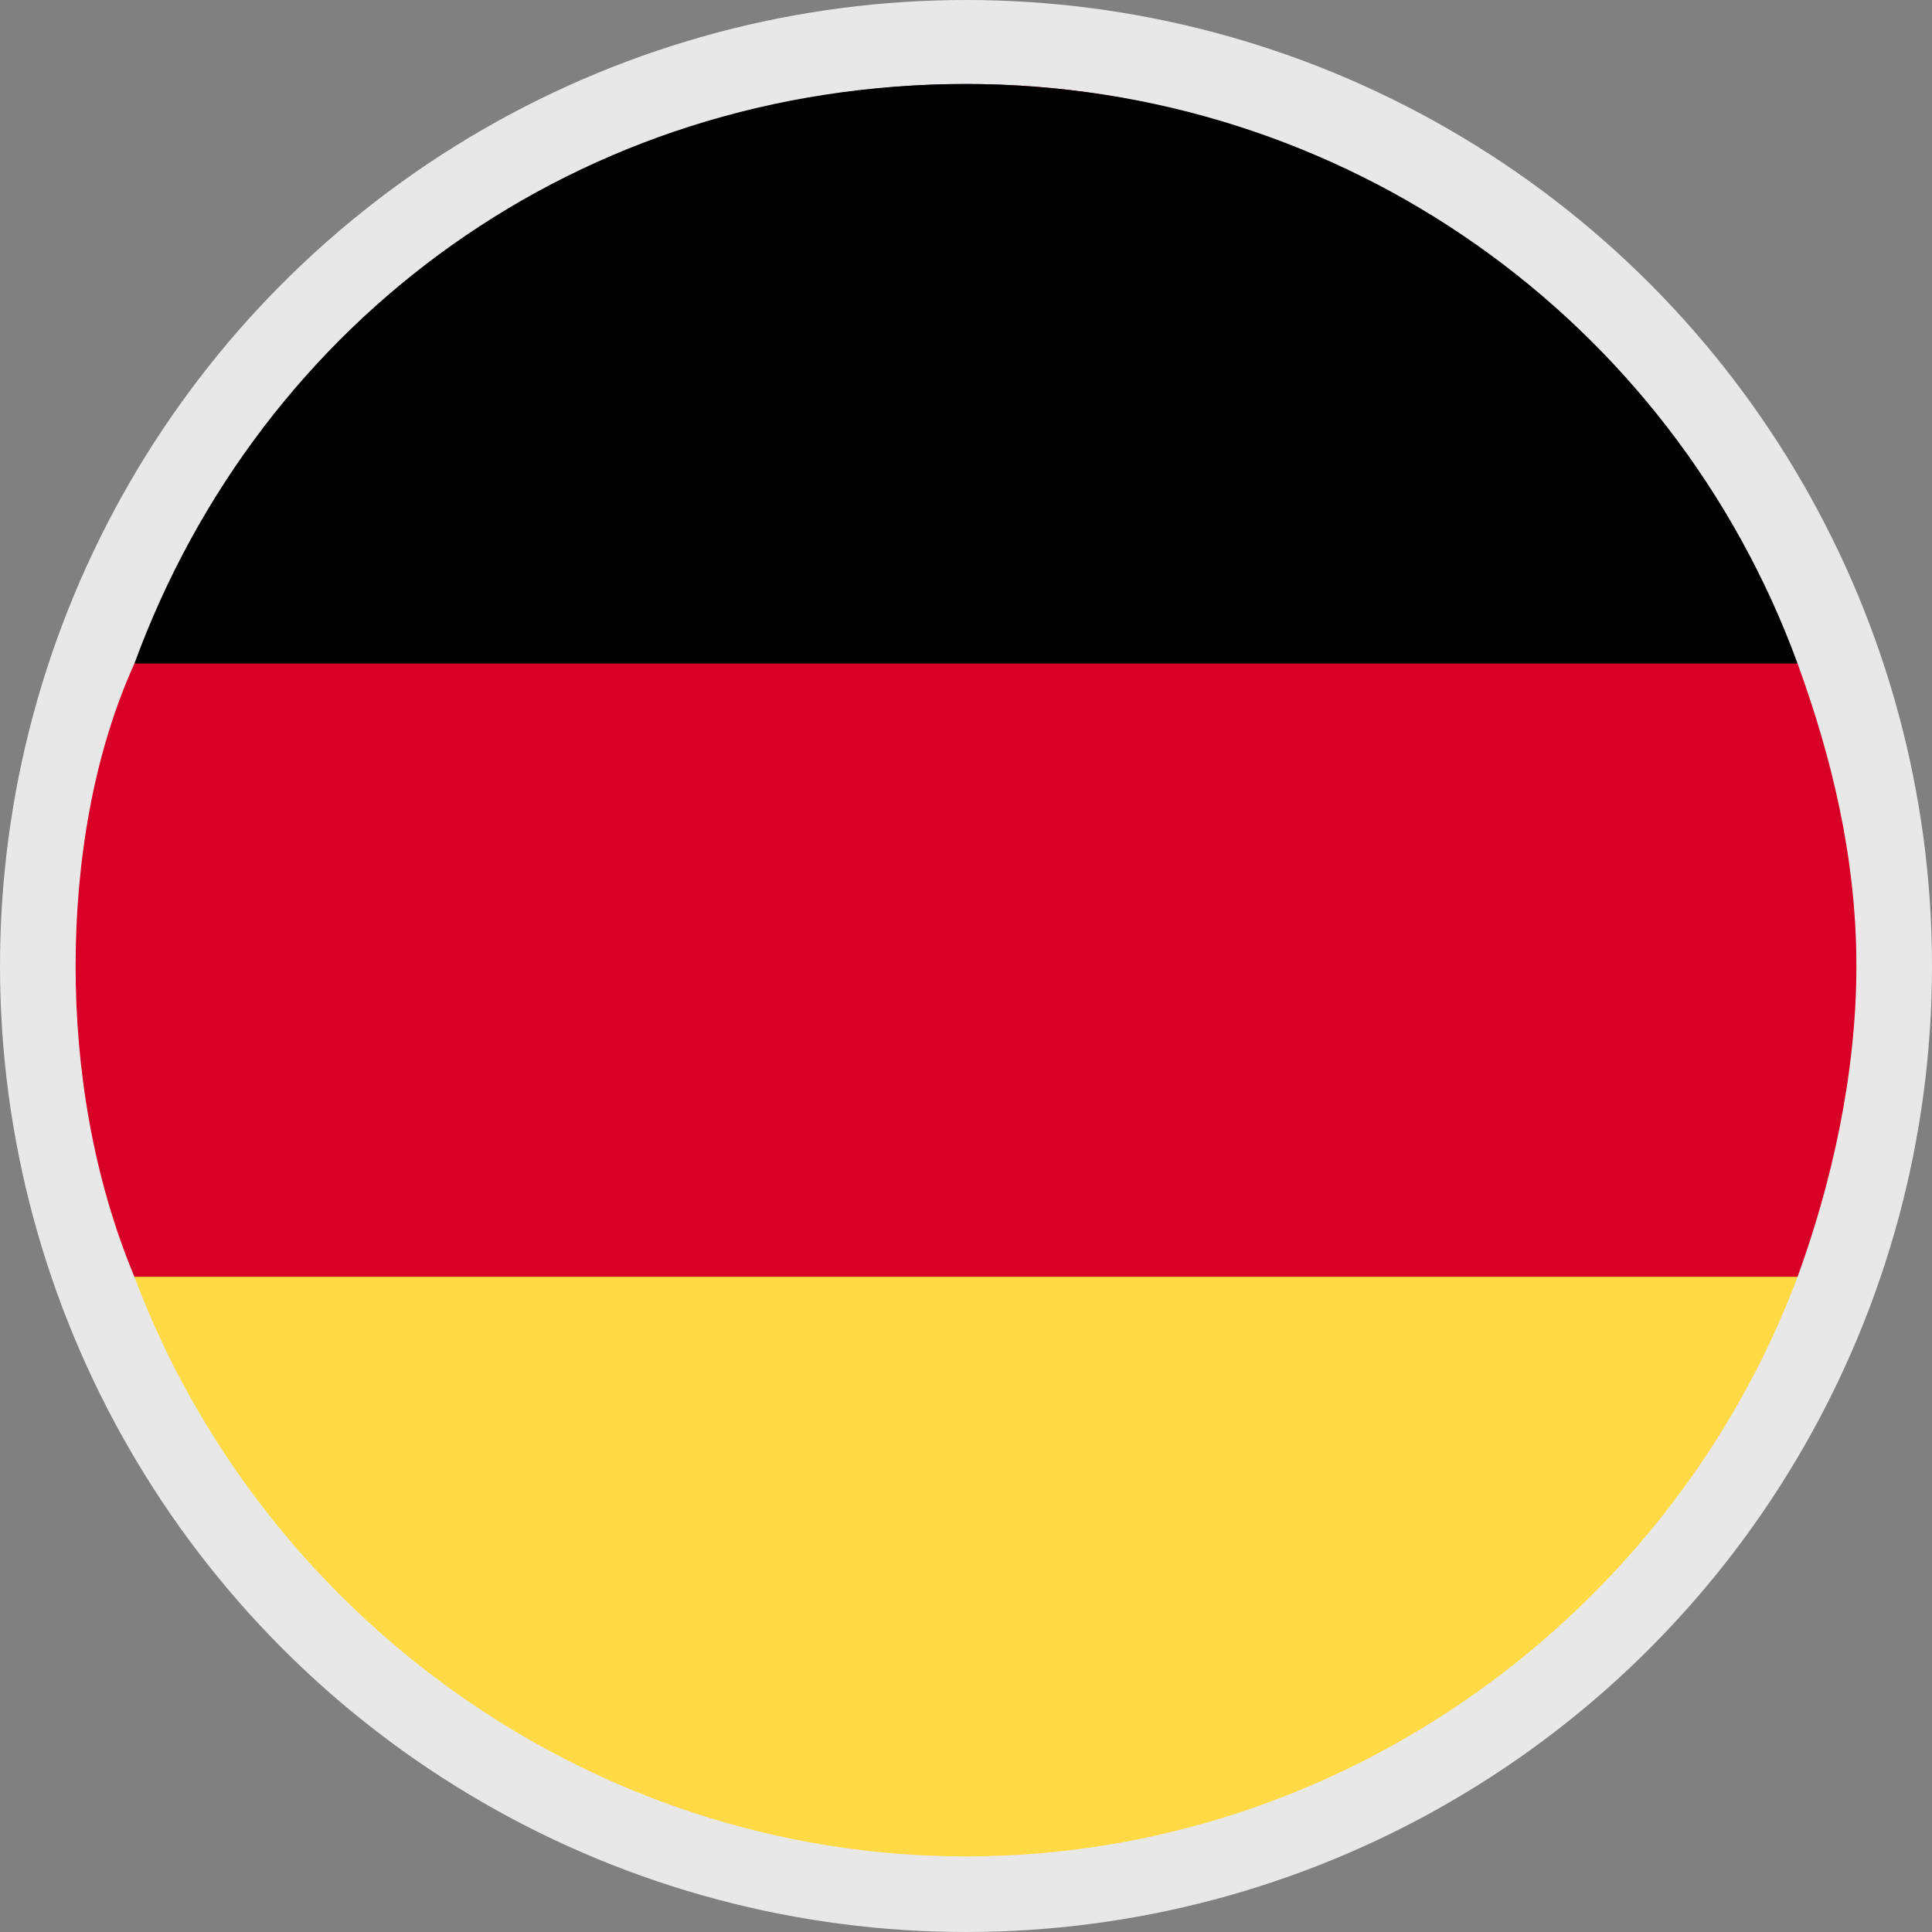 <?xml version="1.0" encoding="utf-8"?>
<!-- Generator: Adobe Illustrator 23.0.0, SVG Export Plug-In . SVG Version: 6.00 Build 0)  -->
<svg version="1.1" id="Layer_1" xmlns="http://www.w3.org/2000/svg" xmlns:xlink="http://www.w3.org/1999/xlink" x="0px" y="0px"
	 viewBox="0 0 23 23" style="enable-background:new 0 0 23 23;" xml:space="preserve">
<rect x="0" y="0" width="23" height="23" fill="#808080" stroke="none"/>
<style type="text/css">
	.st0{clip-path:url(#SVGID_2_);}
	.st1{clip-path:url(#SVGID_4_);}
	.st2{fill:#CB001C;}
	.st3{clip-path:url(#SVGID_6_);}
	.st4{fill:#FFFFFF;}
	.st5{clip-path:url(#SVGID_8_);}
	.st6{clip-path:url(#SVGID_10_);}
	.st7{clip-path:url(#SVGID_12_);}
	.st8{clip-path:url(#SVGID_14_);}
	.st9{clip-path:url(#SVGID_16_);}
	.st10{clip-path:url(#SVGID_18_);}
	.st11{clip-path:url(#SVGID_20_);}
	.st12{clip-path:url(#SVGID_22_);}
	.st13{clip-path:url(#SVGID_24_);}
	.st14{clip-path:url(#SVGID_26_);}
	.st15{clip-path:url(#SVGID_28_);}
	.st16{clip-path:url(#SVGID_30_);}
	.st17{fill:#2A3560;}
	.st18{clip-path:url(#SVGID_32_);}
	.st19{clip-path:url(#SVGID_34_);}
	.st20{clip-path:url(#SVGID_36_);}
	.st21{clip-path:url(#SVGID_38_);}
	.st22{clip-path:url(#SVGID_40_);}
	.st23{clip-path:url(#SVGID_42_);}
	.st24{clip-path:url(#SVGID_44_);}
	.st25{clip-path:url(#SVGID_46_);}
	.st26{clip-path:url(#SVGID_48_);}
	.st27{clip-path:url(#SVGID_50_);}
	.st28{clip-path:url(#SVGID_52_);}
	.st29{clip-path:url(#SVGID_54_);}
	.st30{clip-path:url(#SVGID_56_);}
	.st31{clip-path:url(#SVGID_58_);}
	.st32{clip-path:url(#SVGID_60_);}
	.st33{clip-path:url(#SVGID_62_);}
	.st34{clip-path:url(#SVGID_64_);}
	.st35{clip-path:url(#SVGID_66_);}
	.st36{clip-path:url(#SVGID_68_);}
	.st37{clip-path:url(#SVGID_70_);}
	.st38{clip-path:url(#SVGID_72_);}
	.st39{clip-path:url(#SVGID_74_);}
	.st40{clip-path:url(#SVGID_76_);}
	.st41{clip-path:url(#SVGID_78_);}
	.st42{clip-path:url(#SVGID_80_);}
	.st43{clip-path:url(#SVGID_82_);}
	.st44{clip-path:url(#SVGID_84_);}
	.st45{clip-path:url(#SVGID_86_);}
	.st46{clip-path:url(#SVGID_88_);}
	.st47{clip-path:url(#SVGID_90_);}
	.st48{clip-path:url(#SVGID_92_);}
	.st49{clip-path:url(#SVGID_94_);}
	.st50{clip-path:url(#SVGID_96_);}
	.st51{clip-path:url(#SVGID_98_);}
	.st52{clip-path:url(#SVGID_100_);}
	.st53{clip-path:url(#SVGID_102_);}
	.st54{clip-path:url(#SVGID_104_);}
	.st55{clip-path:url(#SVGID_106_);}
	.st56{clip-path:url(#SVGID_108_);}
	.st57{clip-path:url(#SVGID_110_);}
	.st58{clip-path:url(#SVGID_112_);}
	.st59{fill:none;stroke:#E8E8E8;stroke-miterlimit:10;}
	.st60{fill:#FFDA44;}
	.st61{fill:#D80027;}
</style>
<g>
	<g>
		<defs>
			<circle id="SVGID_1_" cx="11.5" cy="11.5" r="11"/>
		</defs>
		<clipPath id="SVGID_2_">
			<use xlink:href="#SVGID_1_"  style="overflow:visible;"/>
		</clipPath>
		<g class="st0">
			<g>
				<g>
					<defs>
						<rect id="SVGID_3_" x="-4.7" y="0.8" width="36.5" height="21.2"/>
					</defs>
					<clipPath id="SVGID_4_">
						<use xlink:href="#SVGID_3_"  style="overflow:visible;"/>
					</clipPath>
					<g class="st1">
						<rect x="-4.7" y="20.5" class="st2" width="36.5" height="1.6"/>
					</g>
				</g>
				<g>
					<defs>
						<rect id="SVGID_5_" x="-4.7" y="0.8" width="36.5" height="21.2"/>
					</defs>
					<clipPath id="SVGID_6_">
						<use xlink:href="#SVGID_5_"  style="overflow:visible;"/>
					</clipPath>
					<g class="st3">
						<rect x="-4.7" y="18.9" class="st4" width="36.5" height="1.7"/>
					</g>
				</g>
				<g>
					<defs>
						<rect id="SVGID_7_" x="-4.7" y="0.8" width="36.5" height="21.2"/>
					</defs>
					<clipPath id="SVGID_8_">
						<use xlink:href="#SVGID_7_"  style="overflow:visible;"/>
					</clipPath>
					<g class="st5">
						<rect x="-4.7" y="17.2" class="st2" width="36.5" height="1.7"/>
					</g>
				</g>
				<g>
					<defs>
						<rect id="SVGID_9_" x="-4.7" y="0.8" width="36.5" height="21.2"/>
					</defs>
					<clipPath id="SVGID_10_">
						<use xlink:href="#SVGID_9_"  style="overflow:visible;"/>
					</clipPath>
					<g class="st6">
						<rect x="-4.7" y="15.6" class="st4" width="36.5" height="1.6"/>
					</g>
				</g>
				<g>
					<defs>
						<rect id="SVGID_11_" x="-4.7" y="0.8" width="36.5" height="21.2"/>
					</defs>
					<clipPath id="SVGID_12_">
						<use xlink:href="#SVGID_11_"  style="overflow:visible;"/>
					</clipPath>
					<g class="st7">
						<rect x="-4.7" y="14" class="st2" width="36.5" height="1.7"/>
					</g>
				</g>
				<g>
					<defs>
						<rect id="SVGID_13_" x="-4.7" y="0.8" width="36.5" height="21.2"/>
					</defs>
					<clipPath id="SVGID_14_">
						<use xlink:href="#SVGID_13_"  style="overflow:visible;"/>
					</clipPath>
					<g class="st8">
						<rect x="-4.7" y="12.3" class="st4" width="36.5" height="1.7"/>
					</g>
				</g>
				<g>
					<defs>
						<rect id="SVGID_15_" x="-4.7" y="0.8" width="36.5" height="21.2"/>
					</defs>
					<clipPath id="SVGID_16_">
						<use xlink:href="#SVGID_15_"  style="overflow:visible;"/>
					</clipPath>
					<g class="st9">
						<rect x="-4.7" y="10.6" class="st2" width="36.5" height="1.7"/>
					</g>
				</g>
				<g>
					<defs>
						<rect id="SVGID_17_" x="-4.7" y="0.8" width="36.5" height="21.2"/>
					</defs>
					<clipPath id="SVGID_18_">
						<use xlink:href="#SVGID_17_"  style="overflow:visible;"/>
					</clipPath>
					<g class="st10">
						<rect x="-4.7" y="9.1" class="st4" width="36.5" height="1.6"/>
					</g>
				</g>
				<g>
					<defs>
						<rect id="SVGID_19_" x="-4.7" y="0.8" width="36.5" height="21.2"/>
					</defs>
					<clipPath id="SVGID_20_">
						<use xlink:href="#SVGID_19_"  style="overflow:visible;"/>
					</clipPath>
					<g class="st11">
						<rect x="-4.7" y="7.4" class="st2" width="36.5" height="1.7"/>
					</g>
				</g>
				<g>
					<defs>
						<rect id="SVGID_21_" x="-4.7" y="0.8" width="36.5" height="21.2"/>
					</defs>
					<clipPath id="SVGID_22_">
						<use xlink:href="#SVGID_21_"  style="overflow:visible;"/>
					</clipPath>
					<g class="st12">
						<rect x="-4.7" y="5.7" class="st4" width="36.5" height="1.7"/>
					</g>
				</g>
				<g>
					<defs>
						<rect id="SVGID_23_" x="-4.7" y="0.8" width="36.5" height="21.2"/>
					</defs>
					<clipPath id="SVGID_24_">
						<use xlink:href="#SVGID_23_"  style="overflow:visible;"/>
					</clipPath>
					<g class="st13">
						<rect x="-4.7" y="4.2" class="st2" width="36.5" height="1.6"/>
					</g>
				</g>
				<g>
					<defs>
						<rect id="SVGID_25_" x="-4.7" y="0.8" width="36.5" height="21.2"/>
					</defs>
					<clipPath id="SVGID_26_">
						<use xlink:href="#SVGID_25_"  style="overflow:visible;"/>
					</clipPath>
					<g class="st14">
						<rect x="-4.7" y="2.5" class="st4" width="36.5" height="1.7"/>
					</g>
				</g>
				<g>
					<defs>
						<rect id="SVGID_27_" x="-4.7" y="0.8" width="36.5" height="21.2"/>
					</defs>
					<clipPath id="SVGID_28_">
						<use xlink:href="#SVGID_27_"  style="overflow:visible;"/>
					</clipPath>
					<g class="st15">
						<rect x="-4.7" y="0.8" class="st2" width="36.5" height="1.7"/>
					</g>
				</g>
				<g>
					<defs>
						<rect id="SVGID_29_" x="-4.7" y="0.8" width="36.5" height="21.2"/>
					</defs>
					<clipPath id="SVGID_30_">
						<use xlink:href="#SVGID_29_"  style="overflow:visible;"/>
					</clipPath>
					<g class="st16">
						<rect x="-4.7" y="0.8" class="st17" width="16.7" height="11.5"/>
					</g>
				</g>
				<g>
					<defs>
						<rect id="SVGID_31_" x="-4.7" y="0.8" width="36.5" height="21.2"/>
					</defs>
					<clipPath id="SVGID_32_">
						<use xlink:href="#SVGID_31_"  style="overflow:visible;"/>
					</clipPath>
					<g class="st18">
						<polygon class="st4" points="-0.5,2.1 -0.3,2.5 0.1,2.5 -0.3,2.7 0,3.2 -0.5,3 -0.9,3.2 -0.8,2.7 -1.1,2.5 -0.6,2.5 						"/>
					</g>
				</g>
				<g>
					<defs>
						<rect id="SVGID_33_" x="-4.7" y="0.8" width="36.5" height="21.2"/>
					</defs>
					<clipPath id="SVGID_34_">
						<use xlink:href="#SVGID_33_"  style="overflow:visible;"/>
					</clipPath>
					<g class="st19">
						<polygon class="st4" points="-0.5,4 -0.3,4.4 0.1,4.4 -0.3,4.6 0,5.1 -0.5,4.9 -0.9,5.1 -0.8,4.6 -1.1,4.4 -0.6,4.4 						"/>
					</g>
				</g>
				<g>
					<defs>
						<rect id="SVGID_35_" x="-4.7" y="0.8" width="36.5" height="21.2"/>
					</defs>
					<clipPath id="SVGID_36_">
						<use xlink:href="#SVGID_35_"  style="overflow:visible;"/>
					</clipPath>
					<g class="st20">
						<polygon class="st4" points="-0.5,6 -0.3,6.3 0.1,6.3 -0.3,6.6 0,7 -0.5,6.8 -0.9,7 -0.8,6.6 -1.1,6.3 -0.6,6.3 						"/>
					</g>
				</g>
				<g>
					<defs>
						<rect id="SVGID_37_" x="-4.7" y="0.8" width="36.5" height="21.2"/>
					</defs>
					<clipPath id="SVGID_38_">
						<use xlink:href="#SVGID_37_"  style="overflow:visible;"/>
					</clipPath>
					<g class="st21">
						<polygon class="st4" points="-0.5,7.9 -0.3,8.2 0.1,8.2 -0.3,8.6 0,9 -0.5,8.7 -0.9,9 -0.8,8.6 -1.1,8.2 -0.6,8.2 						"/>
					</g>
				</g>
				<g>
					<defs>
						<rect id="SVGID_39_" x="-4.7" y="0.8" width="36.5" height="21.2"/>
					</defs>
					<clipPath id="SVGID_40_">
						<use xlink:href="#SVGID_39_"  style="overflow:visible;"/>
					</clipPath>
					<g class="st22">
						<polygon class="st4" points="-0.5,9.8 -0.3,10.1 0.1,10.1 -0.3,10.5 0,10.9 -0.5,10.6 -0.9,10.9 -0.8,10.5 -1.1,10.1 
							-0.6,10.1 						"/>
					</g>
				</g>
				<g>
					<defs>
						<rect id="SVGID_41_" x="-4.7" y="0.8" width="36.5" height="21.2"/>
					</defs>
					<clipPath id="SVGID_42_">
						<use xlink:href="#SVGID_41_"  style="overflow:visible;"/>
					</clipPath>
					<g class="st23">
						<polygon class="st4" points="0.9,3.1 1,3.6 1.4,3.6 1,3.8 1.3,4.2 0.9,3.9 0.4,4.2 0.7,3.8 0.2,3.6 0.7,3.6 						"/>
					</g>
				</g>
				<g>
					<defs>
						<rect id="SVGID_43_" x="-4.7" y="0.8" width="36.5" height="21.2"/>
					</defs>
					<clipPath id="SVGID_44_">
						<use xlink:href="#SVGID_43_"  style="overflow:visible;"/>
					</clipPath>
					<g class="st24">
						<polygon class="st4" points="0.9,5 1,5.5 1.4,5.5 1,5.7 1.3,6.2 0.9,5.8 0.4,6.2 0.7,5.7 0.2,5.5 0.7,5.5 						"/>
					</g>
				</g>
				<g>
					<defs>
						<rect id="SVGID_45_" x="-4.7" y="0.8" width="36.5" height="21.2"/>
					</defs>
					<clipPath id="SVGID_46_">
						<use xlink:href="#SVGID_45_"  style="overflow:visible;"/>
					</clipPath>
					<g class="st25">
						<polygon class="st4" points="0.9,6.9 1,7.4 1.4,7.4 1,7.6 1.3,8.1 0.9,7.8 0.4,8.1 0.7,7.6 0.2,7.4 0.7,7.4 						"/>
					</g>
				</g>
				<g>
					<defs>
						<rect id="SVGID_47_" x="-4.7" y="0.8" width="36.5" height="21.2"/>
					</defs>
					<clipPath id="SVGID_48_">
						<use xlink:href="#SVGID_47_"  style="overflow:visible;"/>
					</clipPath>
					<g class="st26">
						<polygon class="st4" points="0.9,8.8 1,9.3 1.4,9.3 1,9.6 1.3,10 0.9,9.7 0.4,10 0.7,9.6 0.2,9.3 0.7,9.3 						"/>
					</g>
				</g>
				<g>
					<defs>
						<rect id="SVGID_49_" x="-4.7" y="0.8" width="36.5" height="21.2"/>
					</defs>
					<clipPath id="SVGID_50_">
						<use xlink:href="#SVGID_49_"  style="overflow:visible;"/>
					</clipPath>
					<g class="st27">
						<polygon class="st4" points="2.2,2.1 2.3,2.5 2.8,2.5 2.5,2.7 2.6,3.2 2.2,3 1.9,3.2 2,2.7 1.6,2.5 2.1,2.5 						"/>
					</g>
				</g>
				<g>
					<defs>
						<rect id="SVGID_51_" x="-4.7" y="0.8" width="36.5" height="21.2"/>
					</defs>
					<clipPath id="SVGID_52_">
						<use xlink:href="#SVGID_51_"  style="overflow:visible;"/>
					</clipPath>
					<g class="st28">
						<polygon class="st4" points="2.2,4 2.3,4.4 2.8,4.4 2.5,4.6 2.6,5.1 2.2,4.9 1.9,5.1 2,4.6 1.6,4.4 2.1,4.4 						"/>
					</g>
				</g>
				<g>
					<defs>
						<rect id="SVGID_53_" x="-4.7" y="0.8" width="36.5" height="21.2"/>
					</defs>
					<clipPath id="SVGID_54_">
						<use xlink:href="#SVGID_53_"  style="overflow:visible;"/>
					</clipPath>
					<g class="st29">
						<polygon class="st4" points="2.2,6 2.3,6.3 2.8,6.3 2.5,6.6 2.6,7 2.2,6.8 1.9,7 2,6.6 1.6,6.3 2.1,6.3 						"/>
					</g>
				</g>
				<g>
					<defs>
						<rect id="SVGID_55_" x="-4.7" y="0.8" width="36.5" height="21.2"/>
					</defs>
					<clipPath id="SVGID_56_">
						<use xlink:href="#SVGID_55_"  style="overflow:visible;"/>
					</clipPath>
					<g class="st30">
						<polygon class="st4" points="2.2,7.9 2.3,8.2 2.8,8.2 2.5,8.6 2.6,9 2.2,8.7 1.9,9 2,8.6 1.6,8.2 2.1,8.2 						"/>
					</g>
				</g>
				<g>
					<defs>
						<rect id="SVGID_57_" x="-4.7" y="0.8" width="36.5" height="21.2"/>
					</defs>
					<clipPath id="SVGID_58_">
						<use xlink:href="#SVGID_57_"  style="overflow:visible;"/>
					</clipPath>
					<g class="st31">
						<polygon class="st4" points="2.2,9.8 2.3,10.1 2.8,10.1 2.5,10.5 2.6,10.9 2.2,10.6 1.9,10.9 2,10.5 1.6,10.1 2.1,10.1 						
							"/>
					</g>
				</g>
				<g>
					<defs>
						<rect id="SVGID_59_" x="-4.7" y="0.8" width="36.5" height="21.2"/>
					</defs>
					<clipPath id="SVGID_60_">
						<use xlink:href="#SVGID_59_"  style="overflow:visible;"/>
					</clipPath>
					<g class="st32">
						<polygon class="st4" points="3.5,3.1 3.7,3.6 4.1,3.6 3.8,3.8 3.9,4.2 3.5,3.9 3.2,4.2 3.3,3.8 2.9,3.6 3.4,3.6 						"/>
					</g>
				</g>
				<g>
					<defs>
						<rect id="SVGID_61_" x="-4.7" y="0.8" width="36.5" height="21.2"/>
					</defs>
					<clipPath id="SVGID_62_">
						<use xlink:href="#SVGID_61_"  style="overflow:visible;"/>
					</clipPath>
					<g class="st33">
						<polygon class="st4" points="3.5,5 3.7,5.5 4.1,5.5 3.8,5.7 3.9,6.2 3.5,5.8 3.2,6.2 3.3,5.7 2.9,5.5 3.4,5.5 						"/>
					</g>
				</g>
				<g>
					<defs>
						<rect id="SVGID_63_" x="-4.7" y="0.8" width="36.5" height="21.2"/>
					</defs>
					<clipPath id="SVGID_64_">
						<use xlink:href="#SVGID_63_"  style="overflow:visible;"/>
					</clipPath>
					<g class="st34">
						<polygon class="st4" points="3.5,6.9 3.7,7.4 4.1,7.4 3.8,7.6 3.9,8.1 3.5,7.8 3.2,8.1 3.3,7.6 2.9,7.4 3.4,7.4 						"/>
					</g>
				</g>
				<g>
					<defs>
						<rect id="SVGID_65_" x="-4.7" y="0.8" width="36.5" height="21.2"/>
					</defs>
					<clipPath id="SVGID_66_">
						<use xlink:href="#SVGID_65_"  style="overflow:visible;"/>
					</clipPath>
					<g class="st35">
						<polygon class="st4" points="3.5,8.8 3.7,9.3 4.1,9.3 3.8,9.6 3.9,10 3.5,9.7 3.2,10 3.3,9.6 2.9,9.3 3.4,9.3 						"/>
					</g>
				</g>
				<g>
					<defs>
						<rect id="SVGID_67_" x="-4.7" y="0.8" width="36.5" height="21.2"/>
					</defs>
					<clipPath id="SVGID_68_">
						<use xlink:href="#SVGID_67_"  style="overflow:visible;"/>
					</clipPath>
					<g class="st36">
						<polygon class="st4" points="4.8,2.1 5,2.5 5.4,2.5 5.1,2.7 5.2,3.2 4.8,3 4.5,3.2 4.6,2.7 4.2,2.5 4.7,2.5 						"/>
					</g>
				</g>
				<g>
					<defs>
						<rect id="SVGID_69_" x="-4.7" y="0.8" width="36.5" height="21.2"/>
					</defs>
					<clipPath id="SVGID_70_">
						<use xlink:href="#SVGID_69_"  style="overflow:visible;"/>
					</clipPath>
					<g class="st37">
						<polygon class="st4" points="4.8,4 5,4.4 5.4,4.4 5.1,4.6 5.2,5.1 4.8,4.9 4.5,5.1 4.6,4.6 4.2,4.4 4.7,4.4 						"/>
					</g>
				</g>
				<g>
					<defs>
						<rect id="SVGID_71_" x="-4.7" y="0.8" width="36.5" height="21.2"/>
					</defs>
					<clipPath id="SVGID_72_">
						<use xlink:href="#SVGID_71_"  style="overflow:visible;"/>
					</clipPath>
					<g class="st38">
						<polygon class="st4" points="4.8,6 5,6.3 5.4,6.3 5.1,6.6 5.2,7 4.8,6.8 4.5,7 4.6,6.6 4.2,6.3 4.7,6.3 						"/>
					</g>
				</g>
				<g>
					<defs>
						<rect id="SVGID_73_" x="-4.7" y="0.8" width="36.5" height="21.2"/>
					</defs>
					<clipPath id="SVGID_74_">
						<use xlink:href="#SVGID_73_"  style="overflow:visible;"/>
					</clipPath>
					<g class="st39">
						<polygon class="st4" points="4.8,7.9 5,8.2 5.4,8.2 5.1,8.6 5.2,9 4.8,8.7 4.5,9 4.6,8.6 4.2,8.2 4.7,8.2 						"/>
					</g>
				</g>
				<g>
					<defs>
						<rect id="SVGID_75_" x="-4.7" y="0.8" width="36.5" height="21.2"/>
					</defs>
					<clipPath id="SVGID_76_">
						<use xlink:href="#SVGID_75_"  style="overflow:visible;"/>
					</clipPath>
					<g class="st40">
						<polygon class="st4" points="4.8,9.8 5,10.1 5.4,10.1 5.1,10.5 5.2,10.9 4.8,10.6 4.5,10.9 4.6,10.5 4.2,10.1 4.7,10.1 						
							"/>
					</g>
				</g>
				<g>
					<defs>
						<rect id="SVGID_77_" x="-4.7" y="0.8" width="36.5" height="21.2"/>
					</defs>
					<clipPath id="SVGID_78_">
						<use xlink:href="#SVGID_77_"  style="overflow:visible;"/>
					</clipPath>
					<g class="st41">
						<polygon class="st4" points="6.2,3.1 6.4,3.6 6.8,3.6 6.4,3.8 6.6,4.2 6.2,3.9 5.8,4.2 5.9,3.8 5.7,3.6 6,3.6 						"/>
					</g>
				</g>
				<g>
					<defs>
						<rect id="SVGID_79_" x="-4.7" y="0.8" width="36.5" height="21.2"/>
					</defs>
					<clipPath id="SVGID_80_">
						<use xlink:href="#SVGID_79_"  style="overflow:visible;"/>
					</clipPath>
					<g class="st42">
						<polygon class="st4" points="6.2,5 6.4,5.5 6.8,5.5 6.4,5.7 6.6,6.2 6.2,5.8 5.8,6.2 5.9,5.7 5.7,5.5 6,5.5 						"/>
					</g>
				</g>
				<g>
					<defs>
						<rect id="SVGID_81_" x="-4.7" y="0.8" width="36.5" height="21.2"/>
					</defs>
					<clipPath id="SVGID_82_">
						<use xlink:href="#SVGID_81_"  style="overflow:visible;"/>
					</clipPath>
					<g class="st43">
						<polygon class="st4" points="6.2,6.9 6.4,7.4 6.8,7.4 6.4,7.6 6.6,8.1 6.2,7.8 5.8,8.1 5.9,7.6 5.7,7.4 6,7.4 						"/>
					</g>
				</g>
				<g>
					<defs>
						<rect id="SVGID_83_" x="-4.7" y="0.8" width="36.5" height="21.2"/>
					</defs>
					<clipPath id="SVGID_84_">
						<use xlink:href="#SVGID_83_"  style="overflow:visible;"/>
					</clipPath>
					<g class="st44">
						<polygon class="st4" points="6.2,8.8 6.4,9.3 6.8,9.3 6.4,9.6 6.6,10 6.2,9.7 5.8,10 5.9,9.6 5.7,9.3 6,9.3 						"/>
					</g>
				</g>
				<g>
					<defs>
						<rect id="SVGID_85_" x="-4.7" y="0.8" width="36.5" height="21.2"/>
					</defs>
					<clipPath id="SVGID_86_">
						<use xlink:href="#SVGID_85_"  style="overflow:visible;"/>
					</clipPath>
					<g class="st45">
						<polygon class="st4" points="7.6,2.1 7.7,2.5 8.2,2.5 7.8,2.7 7.9,3.2 7.6,3 7.2,3.2 7.3,2.7 7,2.5 7.3,2.5 						"/>
					</g>
				</g>
				<g>
					<defs>
						<rect id="SVGID_87_" x="-4.7" y="0.8" width="36.5" height="21.2"/>
					</defs>
					<clipPath id="SVGID_88_">
						<use xlink:href="#SVGID_87_"  style="overflow:visible;"/>
					</clipPath>
					<g class="st46">
						<polygon class="st4" points="7.6,4 7.7,4.4 8.2,4.4 7.8,4.6 7.9,5.1 7.6,4.9 7.2,5.1 7.3,4.6 7,4.4 7.3,4.4 						"/>
					</g>
				</g>
				<g>
					<defs>
						<rect id="SVGID_89_" x="-4.7" y="0.8" width="36.5" height="21.2"/>
					</defs>
					<clipPath id="SVGID_90_">
						<use xlink:href="#SVGID_89_"  style="overflow:visible;"/>
					</clipPath>
					<g class="st47">
						<polygon class="st4" points="7.6,6 7.7,6.3 8.2,6.3 7.8,6.6 7.9,7 7.6,6.8 7.2,7 7.3,6.6 7,6.3 7.3,6.3 						"/>
					</g>
				</g>
				<g>
					<defs>
						<rect id="SVGID_91_" x="-4.7" y="0.8" width="36.5" height="21.2"/>
					</defs>
					<clipPath id="SVGID_92_">
						<use xlink:href="#SVGID_91_"  style="overflow:visible;"/>
					</clipPath>
					<g class="st48">
						<polygon class="st4" points="7.6,7.9 7.7,8.2 8.2,8.2 7.8,8.6 7.9,9 7.6,8.7 7.2,9 7.3,8.6 7,8.2 7.3,8.2 						"/>
					</g>
				</g>
				<g>
					<defs>
						<rect id="SVGID_93_" x="-4.7" y="0.8" width="36.5" height="21.2"/>
					</defs>
					<clipPath id="SVGID_94_">
						<use xlink:href="#SVGID_93_"  style="overflow:visible;"/>
					</clipPath>
					<g class="st49">
						<polygon class="st4" points="7.6,9.8 7.7,10.1 8.2,10.1 7.8,10.5 7.9,10.9 7.6,10.6 7.2,10.9 7.3,10.5 7,10.1 7.3,10.1 						
							"/>
					</g>
				</g>
				<g>
					<defs>
						<rect id="SVGID_95_" x="-4.7" y="0.8" width="36.5" height="21.2"/>
					</defs>
					<clipPath id="SVGID_96_">
						<use xlink:href="#SVGID_95_"  style="overflow:visible;"/>
					</clipPath>
					<g class="st50">
						<polygon class="st4" points="8.9,3.1 9,3.6 9.5,3.6 9.1,3.8 9.3,4.2 8.9,3.9 8.5,4.2 8.7,3.8 8.3,3.6 8.8,3.6 						"/>
					</g>
				</g>
				<g>
					<defs>
						<rect id="SVGID_97_" x="-4.7" y="0.8" width="36.5" height="21.2"/>
					</defs>
					<clipPath id="SVGID_98_">
						<use xlink:href="#SVGID_97_"  style="overflow:visible;"/>
					</clipPath>
					<g class="st51">
						<polygon class="st4" points="8.9,5 9,5.5 9.5,5.5 9.1,5.7 9.3,6.2 8.9,5.8 8.5,6.2 8.7,5.7 8.3,5.5 8.8,5.5 						"/>
					</g>
				</g>
				<g>
					<defs>
						<rect id="SVGID_99_" x="-4.7" y="0.8" width="36.5" height="21.2"/>
					</defs>
					<clipPath id="SVGID_100_">
						<use xlink:href="#SVGID_99_"  style="overflow:visible;"/>
					</clipPath>
					<g class="st52">
						<polygon class="st4" points="8.9,6.9 9,7.4 9.5,7.4 9.1,7.6 9.3,8.1 8.9,7.8 8.5,8.1 8.7,7.6 8.3,7.4 8.8,7.4 						"/>
					</g>
				</g>
				<g>
					<defs>
						<rect id="SVGID_101_" x="-4.7" y="0.8" width="36.5" height="21.2"/>
					</defs>
					<clipPath id="SVGID_102_">
						<use xlink:href="#SVGID_101_"  style="overflow:visible;"/>
					</clipPath>
					<g class="st53">
						<polygon class="st4" points="8.9,8.8 9,9.3 9.5,9.3 9.1,9.6 9.3,10 8.9,9.7 8.5,10 8.7,9.6 8.3,9.3 8.8,9.3 						"/>
					</g>
				</g>
				<g>
					<defs>
						<rect id="SVGID_103_" x="-4.7" y="0.8" width="36.5" height="21.2"/>
					</defs>
					<clipPath id="SVGID_104_">
						<use xlink:href="#SVGID_103_"  style="overflow:visible;"/>
					</clipPath>
					<g class="st54">
						<polygon class="st4" points="10.2,2.1 10.5,2.5 10.8,2.5 10.5,2.7 10.6,3.2 10.2,3 9.9,3.2 10,2.7 9.6,2.5 10.1,2.5 						"/>
					</g>
				</g>
				<g>
					<defs>
						<rect id="SVGID_105_" x="-4.7" y="0.8" width="36.5" height="21.2"/>
					</defs>
					<clipPath id="SVGID_106_">
						<use xlink:href="#SVGID_105_"  style="overflow:visible;"/>
					</clipPath>
					<g class="st55">
						<polygon class="st4" points="10.2,4 10.5,4.4 10.8,4.4 10.5,4.6 10.6,5.1 10.2,4.9 9.9,5.1 10,4.6 9.6,4.4 10.1,4.4 						"/>
					</g>
				</g>
				<g>
					<defs>
						<rect id="SVGID_107_" x="-4.7" y="0.8" width="36.5" height="21.2"/>
					</defs>
					<clipPath id="SVGID_108_">
						<use xlink:href="#SVGID_107_"  style="overflow:visible;"/>
					</clipPath>
					<g class="st56">
						<polygon class="st4" points="10.2,6 10.5,6.3 10.8,6.3 10.5,6.6 10.6,7 10.2,6.8 9.9,7 10,6.6 9.6,6.3 10.1,6.3 						"/>
					</g>
				</g>
				<g>
					<defs>
						<rect id="SVGID_109_" x="-4.7" y="0.8" width="36.5" height="21.2"/>
					</defs>
					<clipPath id="SVGID_110_">
						<use xlink:href="#SVGID_109_"  style="overflow:visible;"/>
					</clipPath>
					<g class="st57">
						<polygon class="st4" points="10.2,7.9 10.5,8.2 10.8,8.2 10.5,8.6 10.6,9 10.2,8.7 9.9,9 10,8.6 9.6,8.2 10.1,8.2 						"/>
					</g>
				</g>
				<g>
					<defs>
						<rect id="SVGID_111_" x="-4.7" y="0.8" width="36.5" height="21.2"/>
					</defs>
					<clipPath id="SVGID_112_">
						<use xlink:href="#SVGID_111_"  style="overflow:visible;"/>
					</clipPath>
					<g class="st58">
						<polygon class="st4" points="10.2,9.8 10.5,10.1 10.8,10.1 10.5,10.5 10.6,10.9 10.2,10.6 9.9,10.9 10,10.5 9.6,10.1 
							10.1,10.1 						"/>
					</g>
				</g>
			</g>
		</g>
	</g>
	<g>
		<circle id="XMLID_73_" class="st59" cx="11.5" cy="11.5" r="11"/>
	</g>
</g>
<path class="st60" d="M1.6,15.2c1.5,4,5.4,6.9,9.9,6.9s8.4-2.9,9.9-6.9l-9.9-0.9L1.6,15.2z"/>
<path d="M11.5,1C6.9,1,3.1,3.8,1.6,7.9l9.9,0.9l9.9-0.9C19.9,3.8,16,1,11.5,1z"/>
<path class="st61" d="M1.6,7.9C1.1,9,0.9,10.3,0.9,11.5s0.2,2.5,0.7,3.7h19.8c0.4-1.1,0.7-2.4,0.7-3.7S21.8,9,21.4,7.9H1.6z"/>
</svg>

